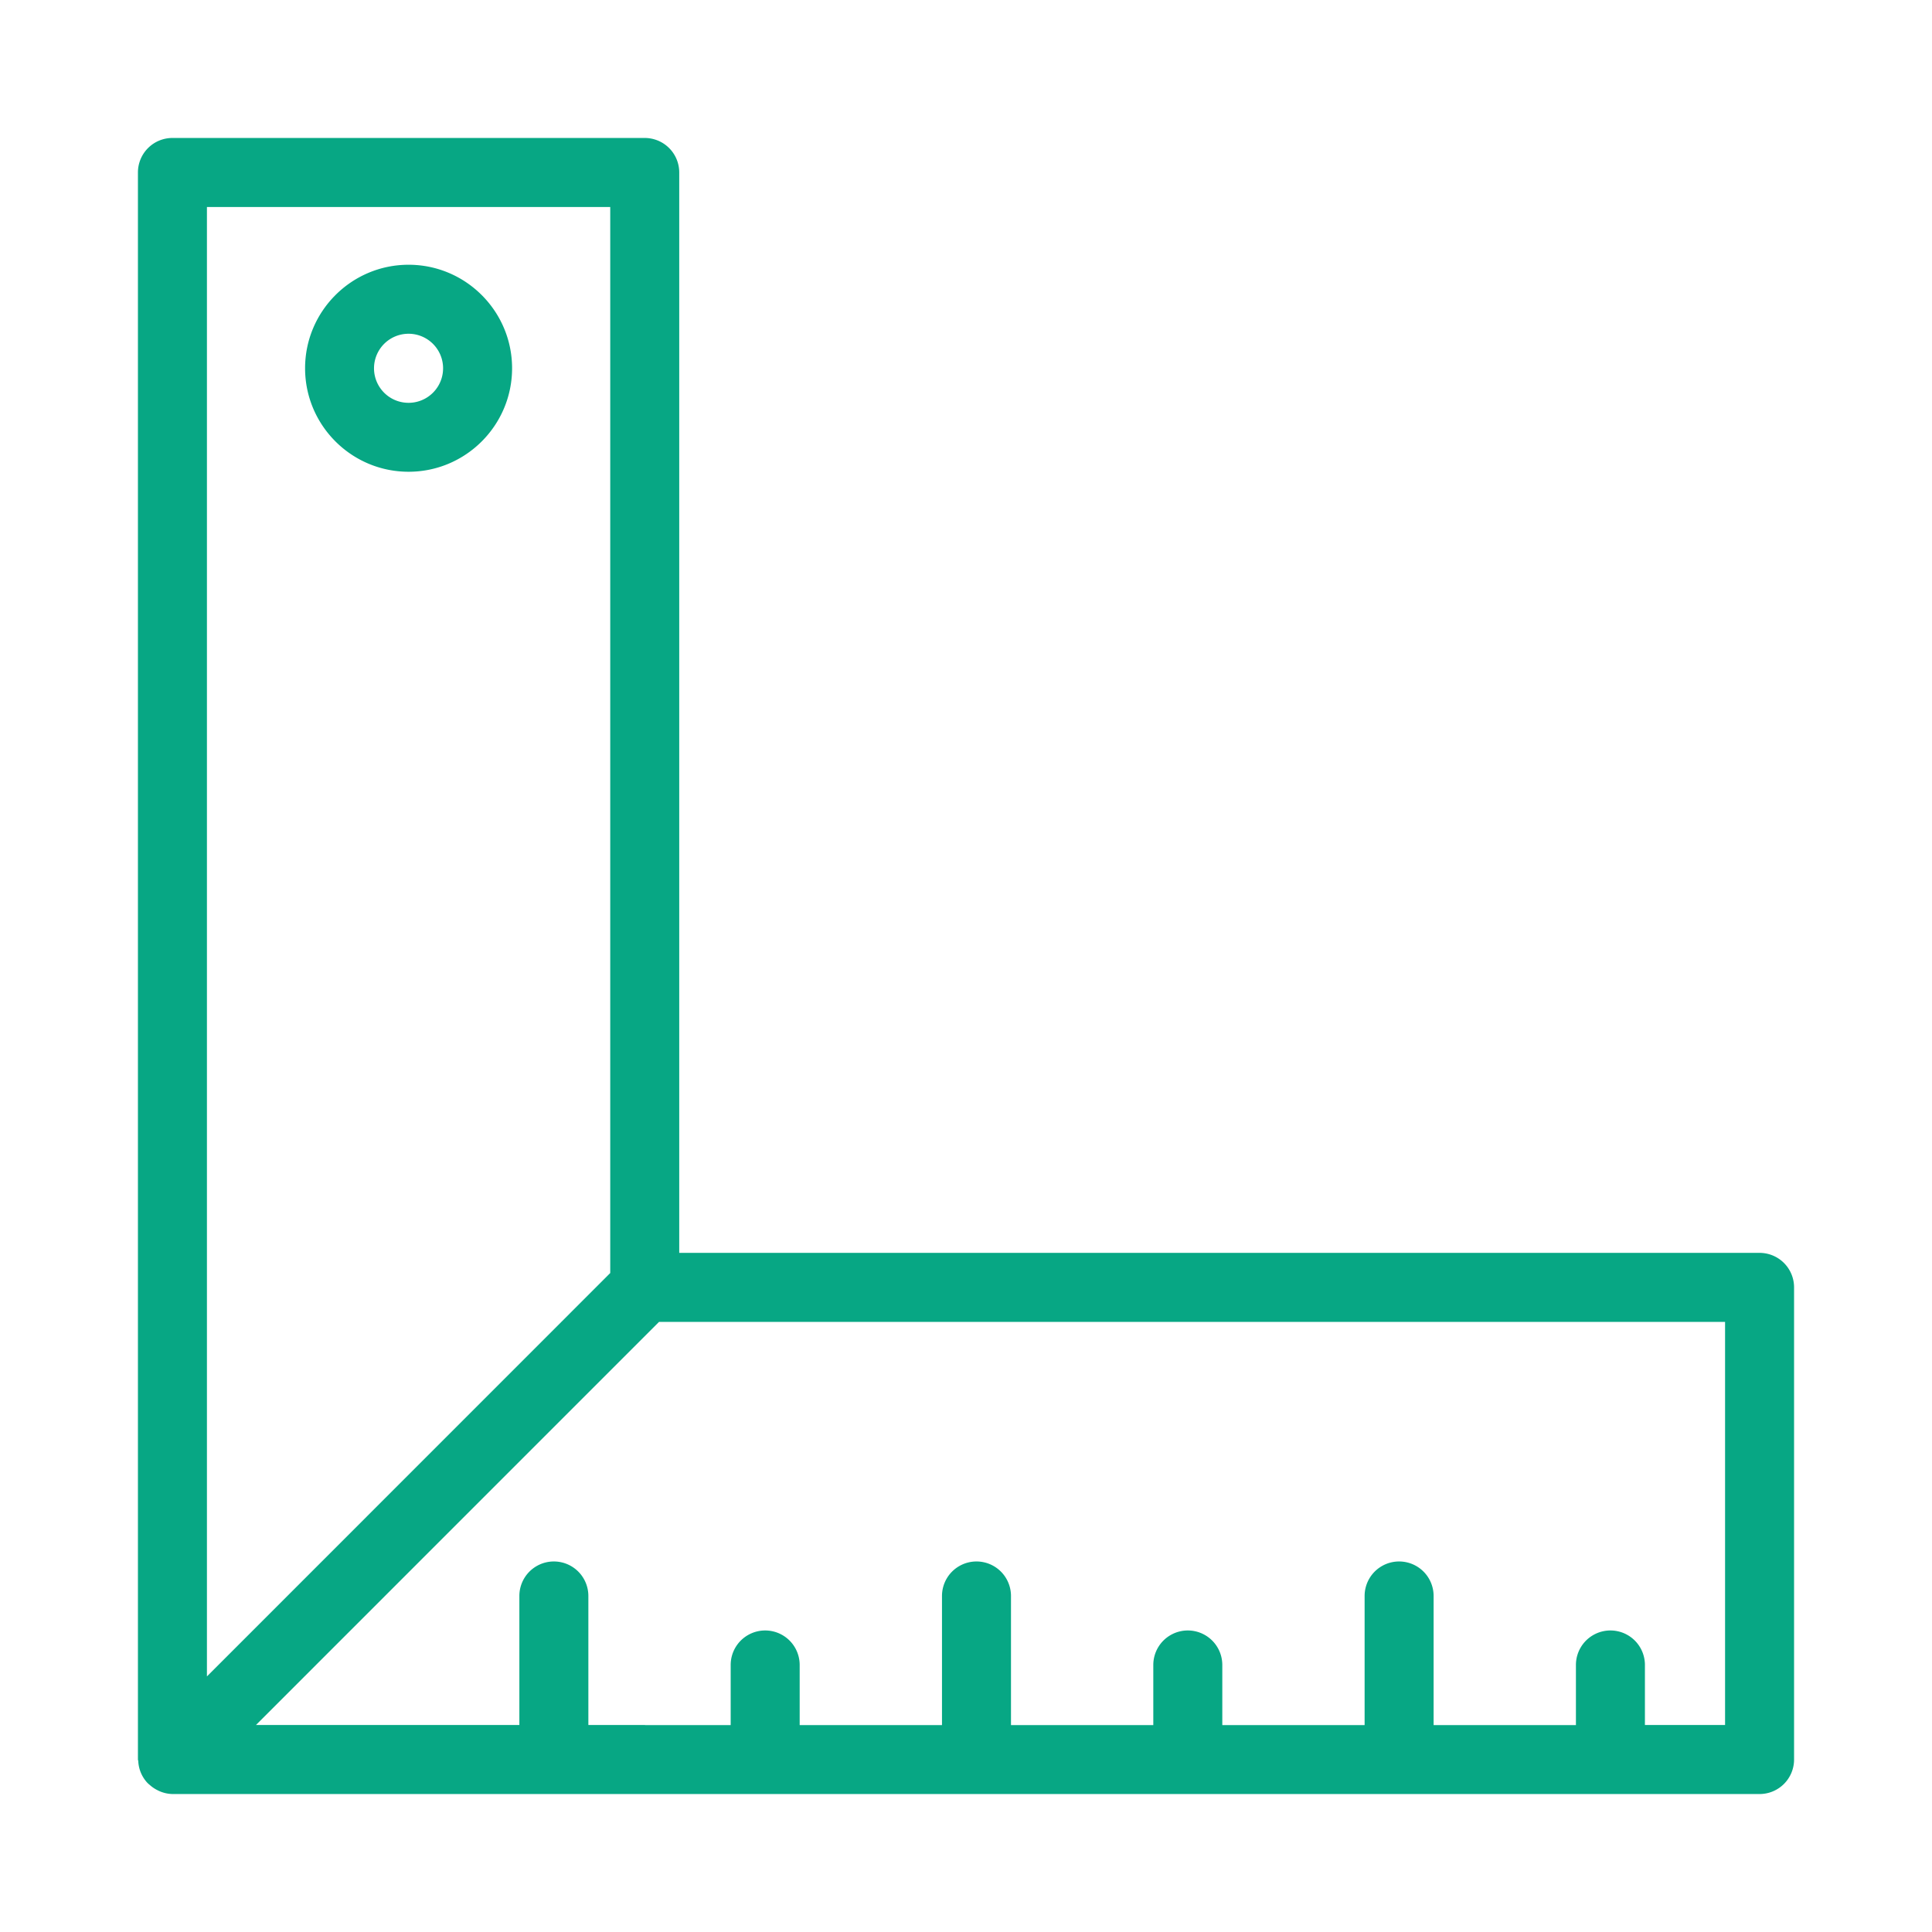 <?xml version="1.0" encoding="UTF-8"?> <svg xmlns="http://www.w3.org/2000/svg" viewBox="0 0 56 56" id="Ruler"><path d="M51.002 36.315H19.688V4.999a1 1 0 0 0-1-1H4.998a1 1 0 0 0-1 1v46c0 .018.01.034.01.052a.99.99 0 0 0 .26.621c.025.027.052.048.08.072a.986.986 0 0 0 .211.143c.029.014.056.029.086.04a.987.987 0 0 0 .357.074h46a1 1 0 0 0 1-1V37.315a1 1 0 0 0-1-1zM17.688 5.999v30.9L5.998 48.592V6h11.69zM50.002 50h-2.323V48.26a1 1 0 1 0-2 0v1.742h-4.125V46.26a1 1 0 1 0-2 0v3.742h-4.125V48.26a1 1 0 1 0-2 0v1.742h-4.125V46.26a1 1 0 1 0-2 0v3.742h-4.125V48.26a1 1 0 1 0-2 0v1.742h-2.476L18.688 50h-1.634v-3.74a1 1 0 1 0-2 0V50H7.419l11.683-11.684h30.9V50z" fill="#07a784" class="color000000 svgShape"></path><path d="M11.843 13.674c1.654 0 3-1.345 3-3s-1.346-3-3-3-3 1.346-3 3 1.345 3 3 3zm0-4a1 1 0 1 1-.002 2.002 1 1 0 0 1 .002-2.002z" fill="#07a784" class="color000000 svgShape"></path></svg> 